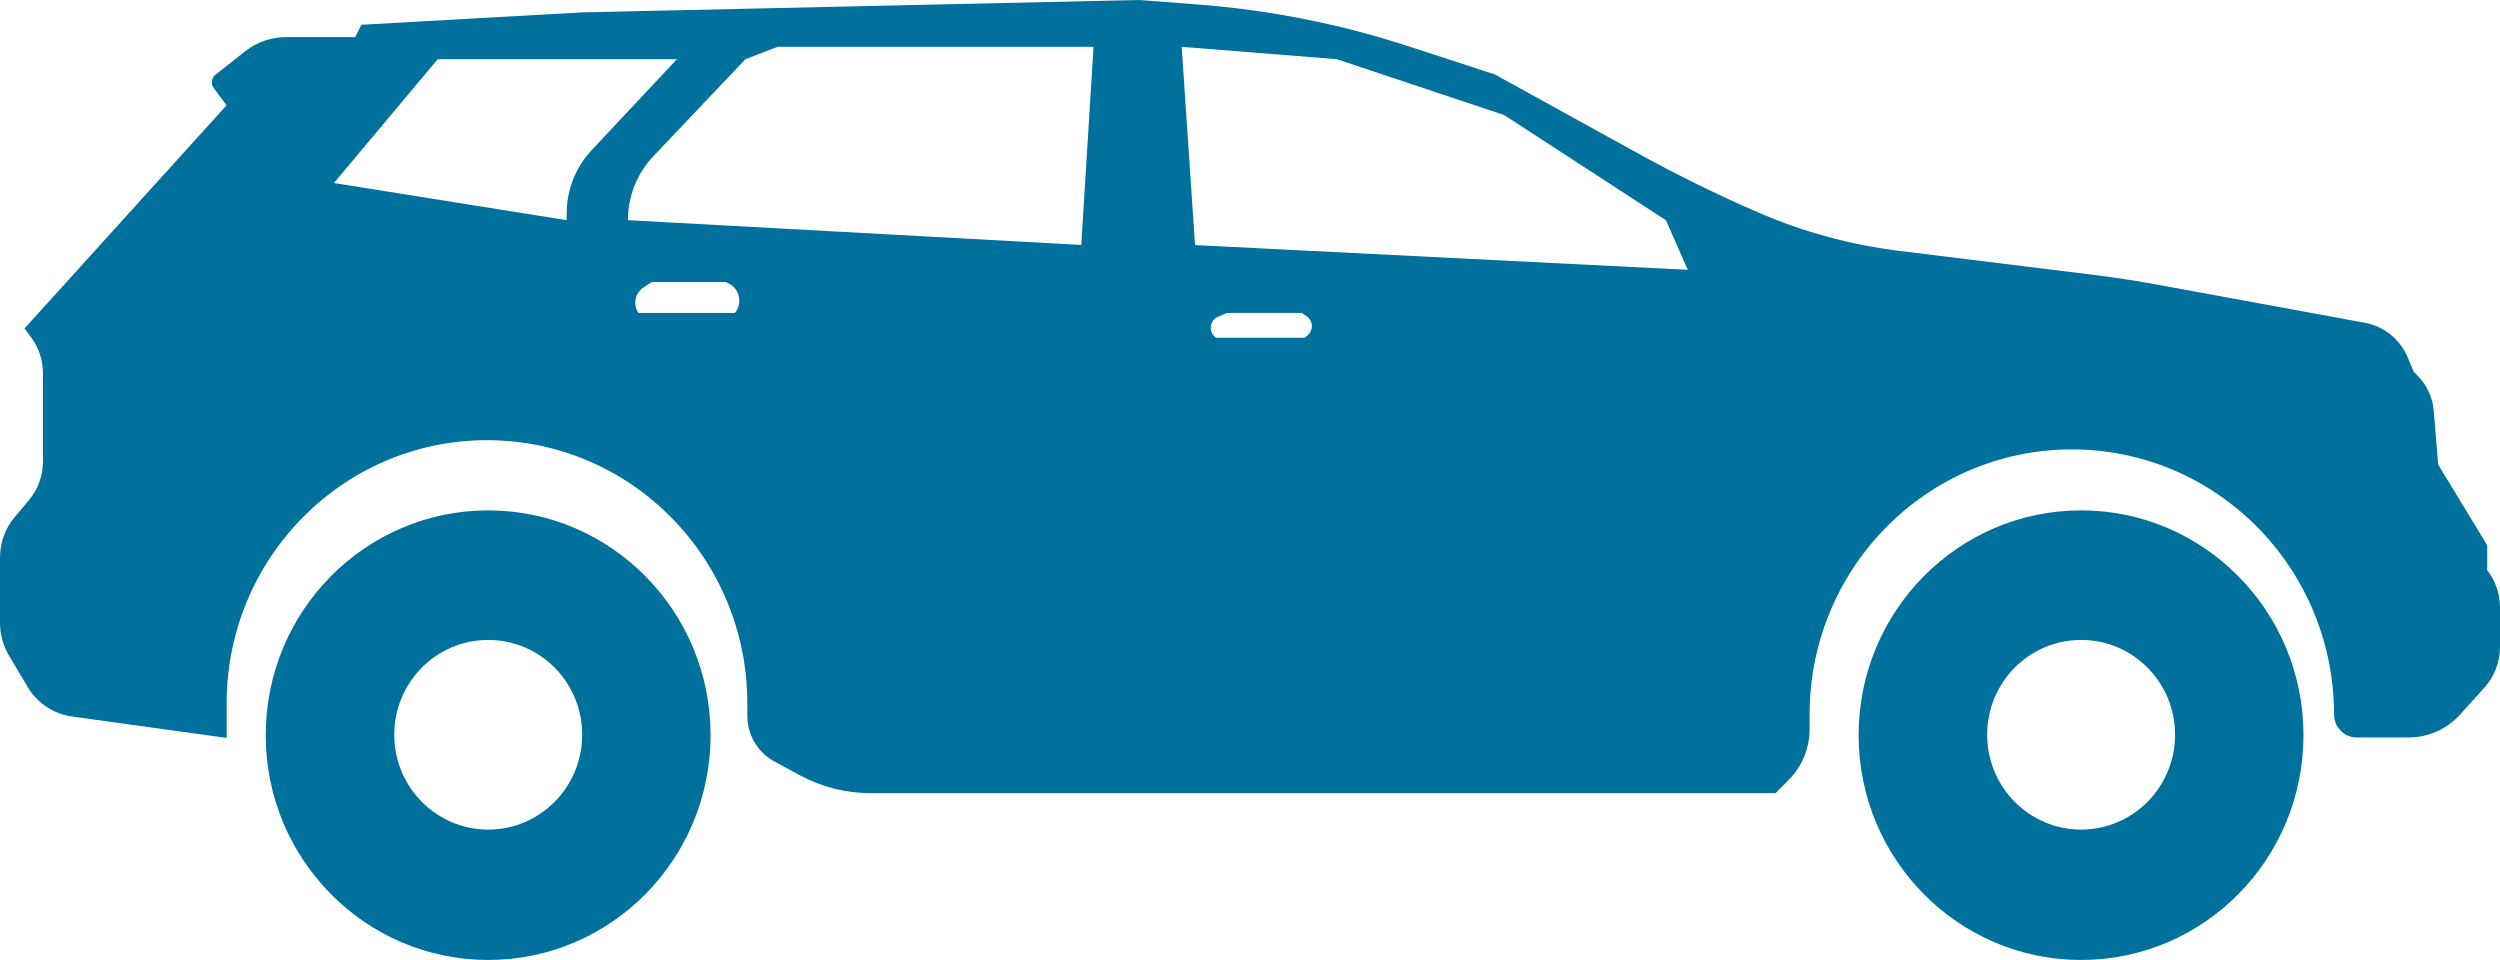 <svg width="112" height="43" viewBox="0 0 112 43" fill="none" xmlns="http://www.w3.org/2000/svg">
<path d="M111.427 25.535V24.426L109.232 20.817L109.033 18.416C108.985 17.812 108.726 17.251 108.303 16.825L108.135 16.654L107.863 16.008C107.52 15.197 106.796 14.612 105.94 14.459L96.725 12.765C95.73 12.582 94.735 12.429 93.734 12.307L85.057 11.235C82.886 10.966 80.769 10.387 78.761 9.516C76.94 8.723 75.155 7.851 73.412 6.888L66.966 3.334L63.101 2.073C60.019 1.067 56.829 0.439 53.597 0.195L51.016 0L26.069 0.555L16.191 1.109L15.914 1.664H12.802C12.151 1.664 11.518 1.884 10.999 2.286L9.654 3.347C9.474 3.493 9.437 3.755 9.576 3.944L10.149 4.718L1.098 14.715L1.393 15.112C1.737 15.575 1.924 16.136 1.924 16.715V20.677C1.924 21.305 1.707 21.915 1.303 22.396L0.645 23.182C0.229 23.682 0 24.322 0 24.981V27.913C0 28.419 0.139 28.919 0.392 29.351L1.236 30.772C1.664 31.497 2.4 31.985 3.232 32.101L10.155 33.058V31.509C10.155 24.999 15.377 19.72 21.817 19.72C28.258 19.72 33.48 24.999 33.48 31.509V32.064C33.48 32.924 33.944 33.71 34.692 34.112L35.838 34.734C36.809 35.258 37.894 35.533 38.998 35.533H79.545L80.148 34.923C80.739 34.326 81.071 33.509 81.071 32.661V32.009C81.071 25.45 86.329 20.134 92.818 20.134C99.306 20.134 104.565 25.45 104.565 32.009C104.565 32.576 105.023 33.039 105.584 33.039H107.905C108.78 33.039 109.618 32.668 110.209 32.015L111.294 30.814C111.747 30.315 112 29.662 112 28.98V27.206C112 26.602 111.801 26.023 111.427 25.548V25.535ZM25.387 9.863L14.961 8.199L19.61 2.652H30.326L26.509 6.724C25.785 7.492 25.387 8.51 25.387 9.57V9.863ZM32.919 14.02H28.602C28.342 13.643 28.451 13.124 28.831 12.874L29.198 12.637H32.521L32.654 12.704C33.148 12.954 33.275 13.6 32.919 14.027V14.02ZM48.441 10.973L28.131 9.863C28.131 8.796 28.541 7.766 29.271 6.998L33.396 2.652L34.837 2.097H48.99L48.441 10.973ZM58.451 15.13H54.477C54.128 14.892 54.176 14.356 54.568 14.191L54.972 14.02H58.319L58.536 14.167C58.837 14.368 58.849 14.807 58.572 15.032L58.451 15.13ZM53.537 10.973L52.94 2.097L59.892 2.652L67.382 5.151L74.636 9.869L75.613 12.088L53.537 10.979V10.973Z" fill="#00719D"/>
<path d="M93.234 22.865C87.728 22.865 83.266 27.376 83.266 32.935C83.266 38.495 87.728 43.006 93.234 43.006C98.739 43.006 103.196 38.495 103.196 32.935C103.196 27.376 98.733 22.865 93.234 22.865ZM93.234 37.166C90.912 37.166 89.025 35.264 89.025 32.917C89.025 30.57 90.906 28.669 93.234 28.669C95.561 28.669 97.443 30.57 97.443 32.917C97.443 35.264 95.555 37.166 93.234 37.166Z" fill="#00719D"/>
<path d="M21.872 22.865C16.367 22.865 11.904 27.376 11.904 32.935C11.904 38.495 16.367 43.006 21.872 43.006C27.378 43.006 31.834 38.495 31.834 32.935C31.834 27.376 27.372 22.865 21.872 22.865ZM21.872 37.166C19.551 37.166 17.663 35.264 17.663 32.917C17.663 30.57 19.545 28.669 21.872 28.669C24.2 28.669 26.081 30.57 26.081 32.917C26.081 35.264 24.194 37.166 21.872 37.166Z" fill="#00719D"/>
</svg>
